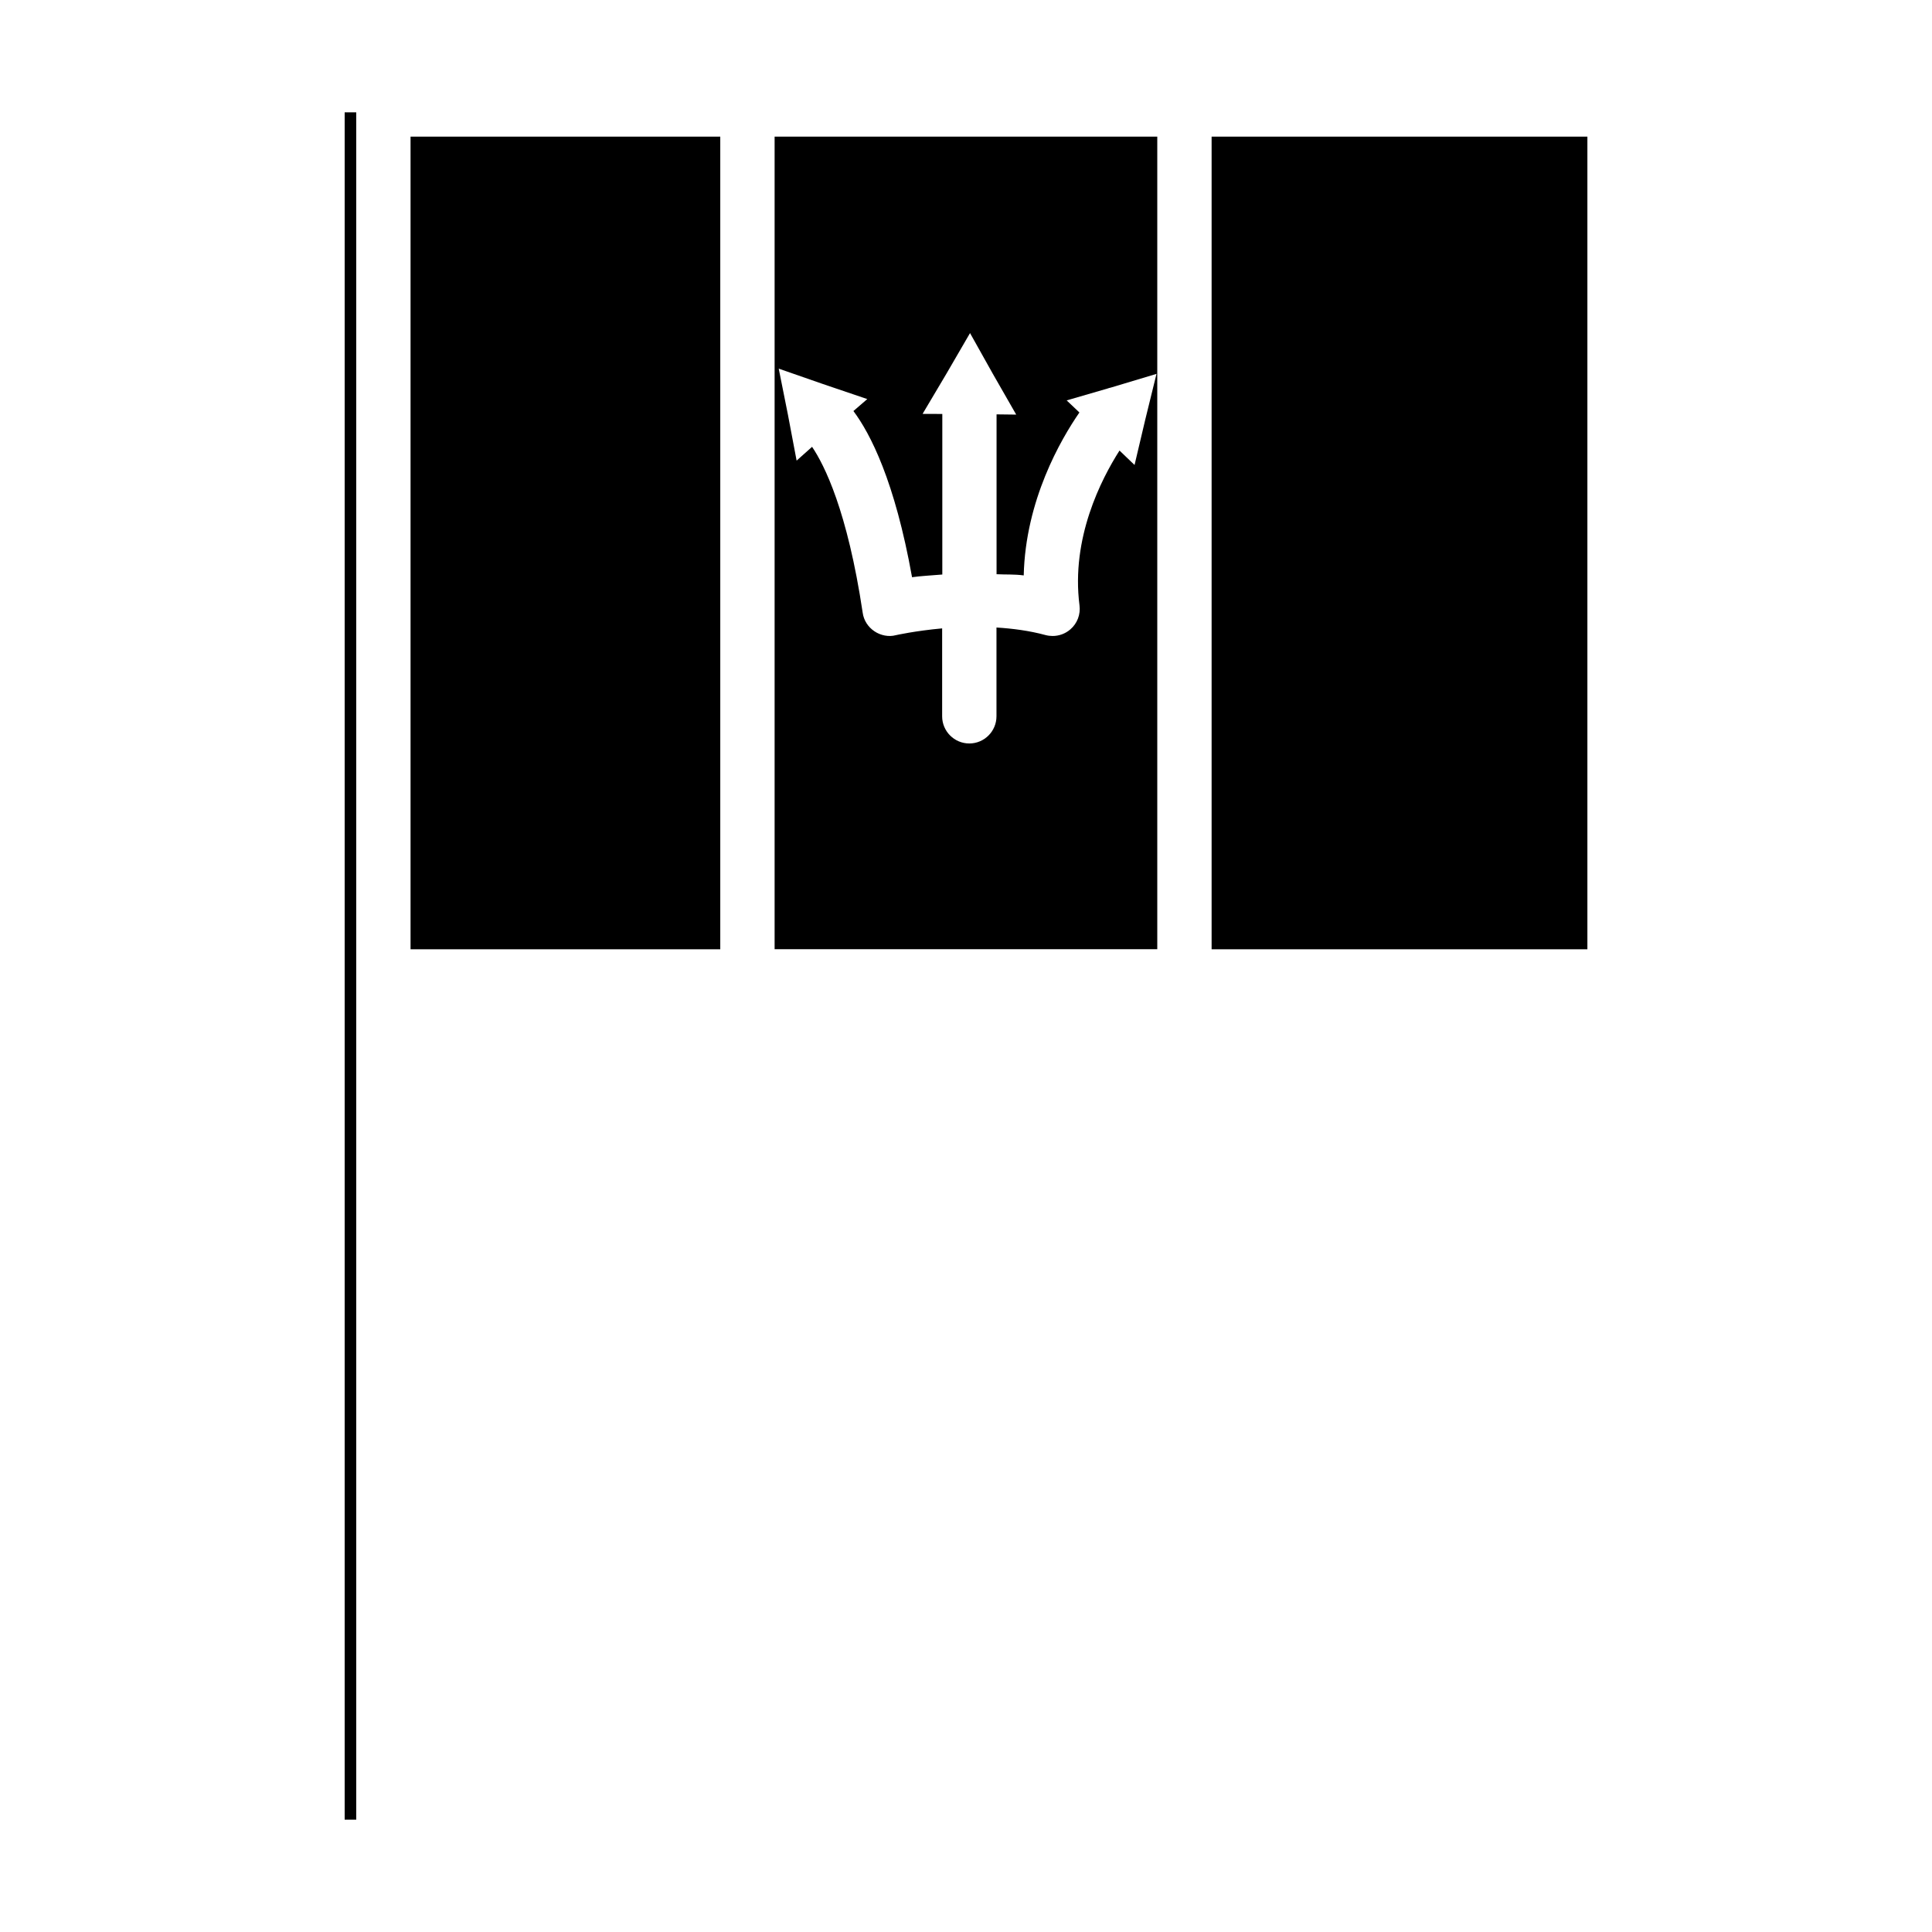 <?xml version="1.0" encoding="UTF-8"?>
<!-- Uploaded to: ICON Repo, www.svgrepo.com, Generator: ICON Repo Mixer Tools -->
<svg fill="#000000" width="800px" height="800px" version="1.1" viewBox="144 144 512 512" xmlns="http://www.w3.org/2000/svg">
 <g>
  <path d="m252.8 180.21h82.078v215.36h-82.078z"/>
  <path d="m235.34 626.23h3.066v-452.46h-3.066z"/>
  <path d="m349.28 395.55h101.41v-215.34h-101.41zm12.805-149.78 11.754 3.988-3.672 3.168c4.492 6.023 10.957 18.492 15.535 44.043 2.141-0.316 5.227-0.484 8.02-0.715v-42.551l-5.227-0.02 6.34-10.684 6.234-10.727 6.066 10.832 6.172 10.77-5.207-0.062v42.363c2.434 0.125 4.68-0.02 7.199 0.316 0.461-19.859 9.781-35.98 14.758-43.18l-3.379-3.199 10.832-3.148c0.23-0.043 0.398-0.168 0.652-0.188l0.441-0.125 11.883-3.57-2.961 12.051-2.856 12.09-3.988-3.82c-4.828 7.578-12.891 23.195-10.602 41.02 0.316 2.394-0.586 4.785-2.414 6.359-1.324 1.156-3 1.762-4.723 1.762-0.609 0-1.258-0.082-1.891-0.25-4.262-1.156-8.668-1.723-12.973-1.996v23.531c0 3.969-3.234 7.199-7.199 7.199-3.969 0-7.199-3.234-7.199-7.199v-23.301c-7.16 0.652-12.195 1.785-12.281 1.805-1.848 0.504-4.031 0.082-5.688-1.051-1.68-1.133-2.812-2.898-3.086-4.891-4.051-27.078-10.16-39.148-13.414-43.977l-4.098 3.656-2.309-12.199-2.434-12.176z"/>
  <path d="m465.09 180.21h99.586v215.36h-99.586z"/>
 </g>
</svg>